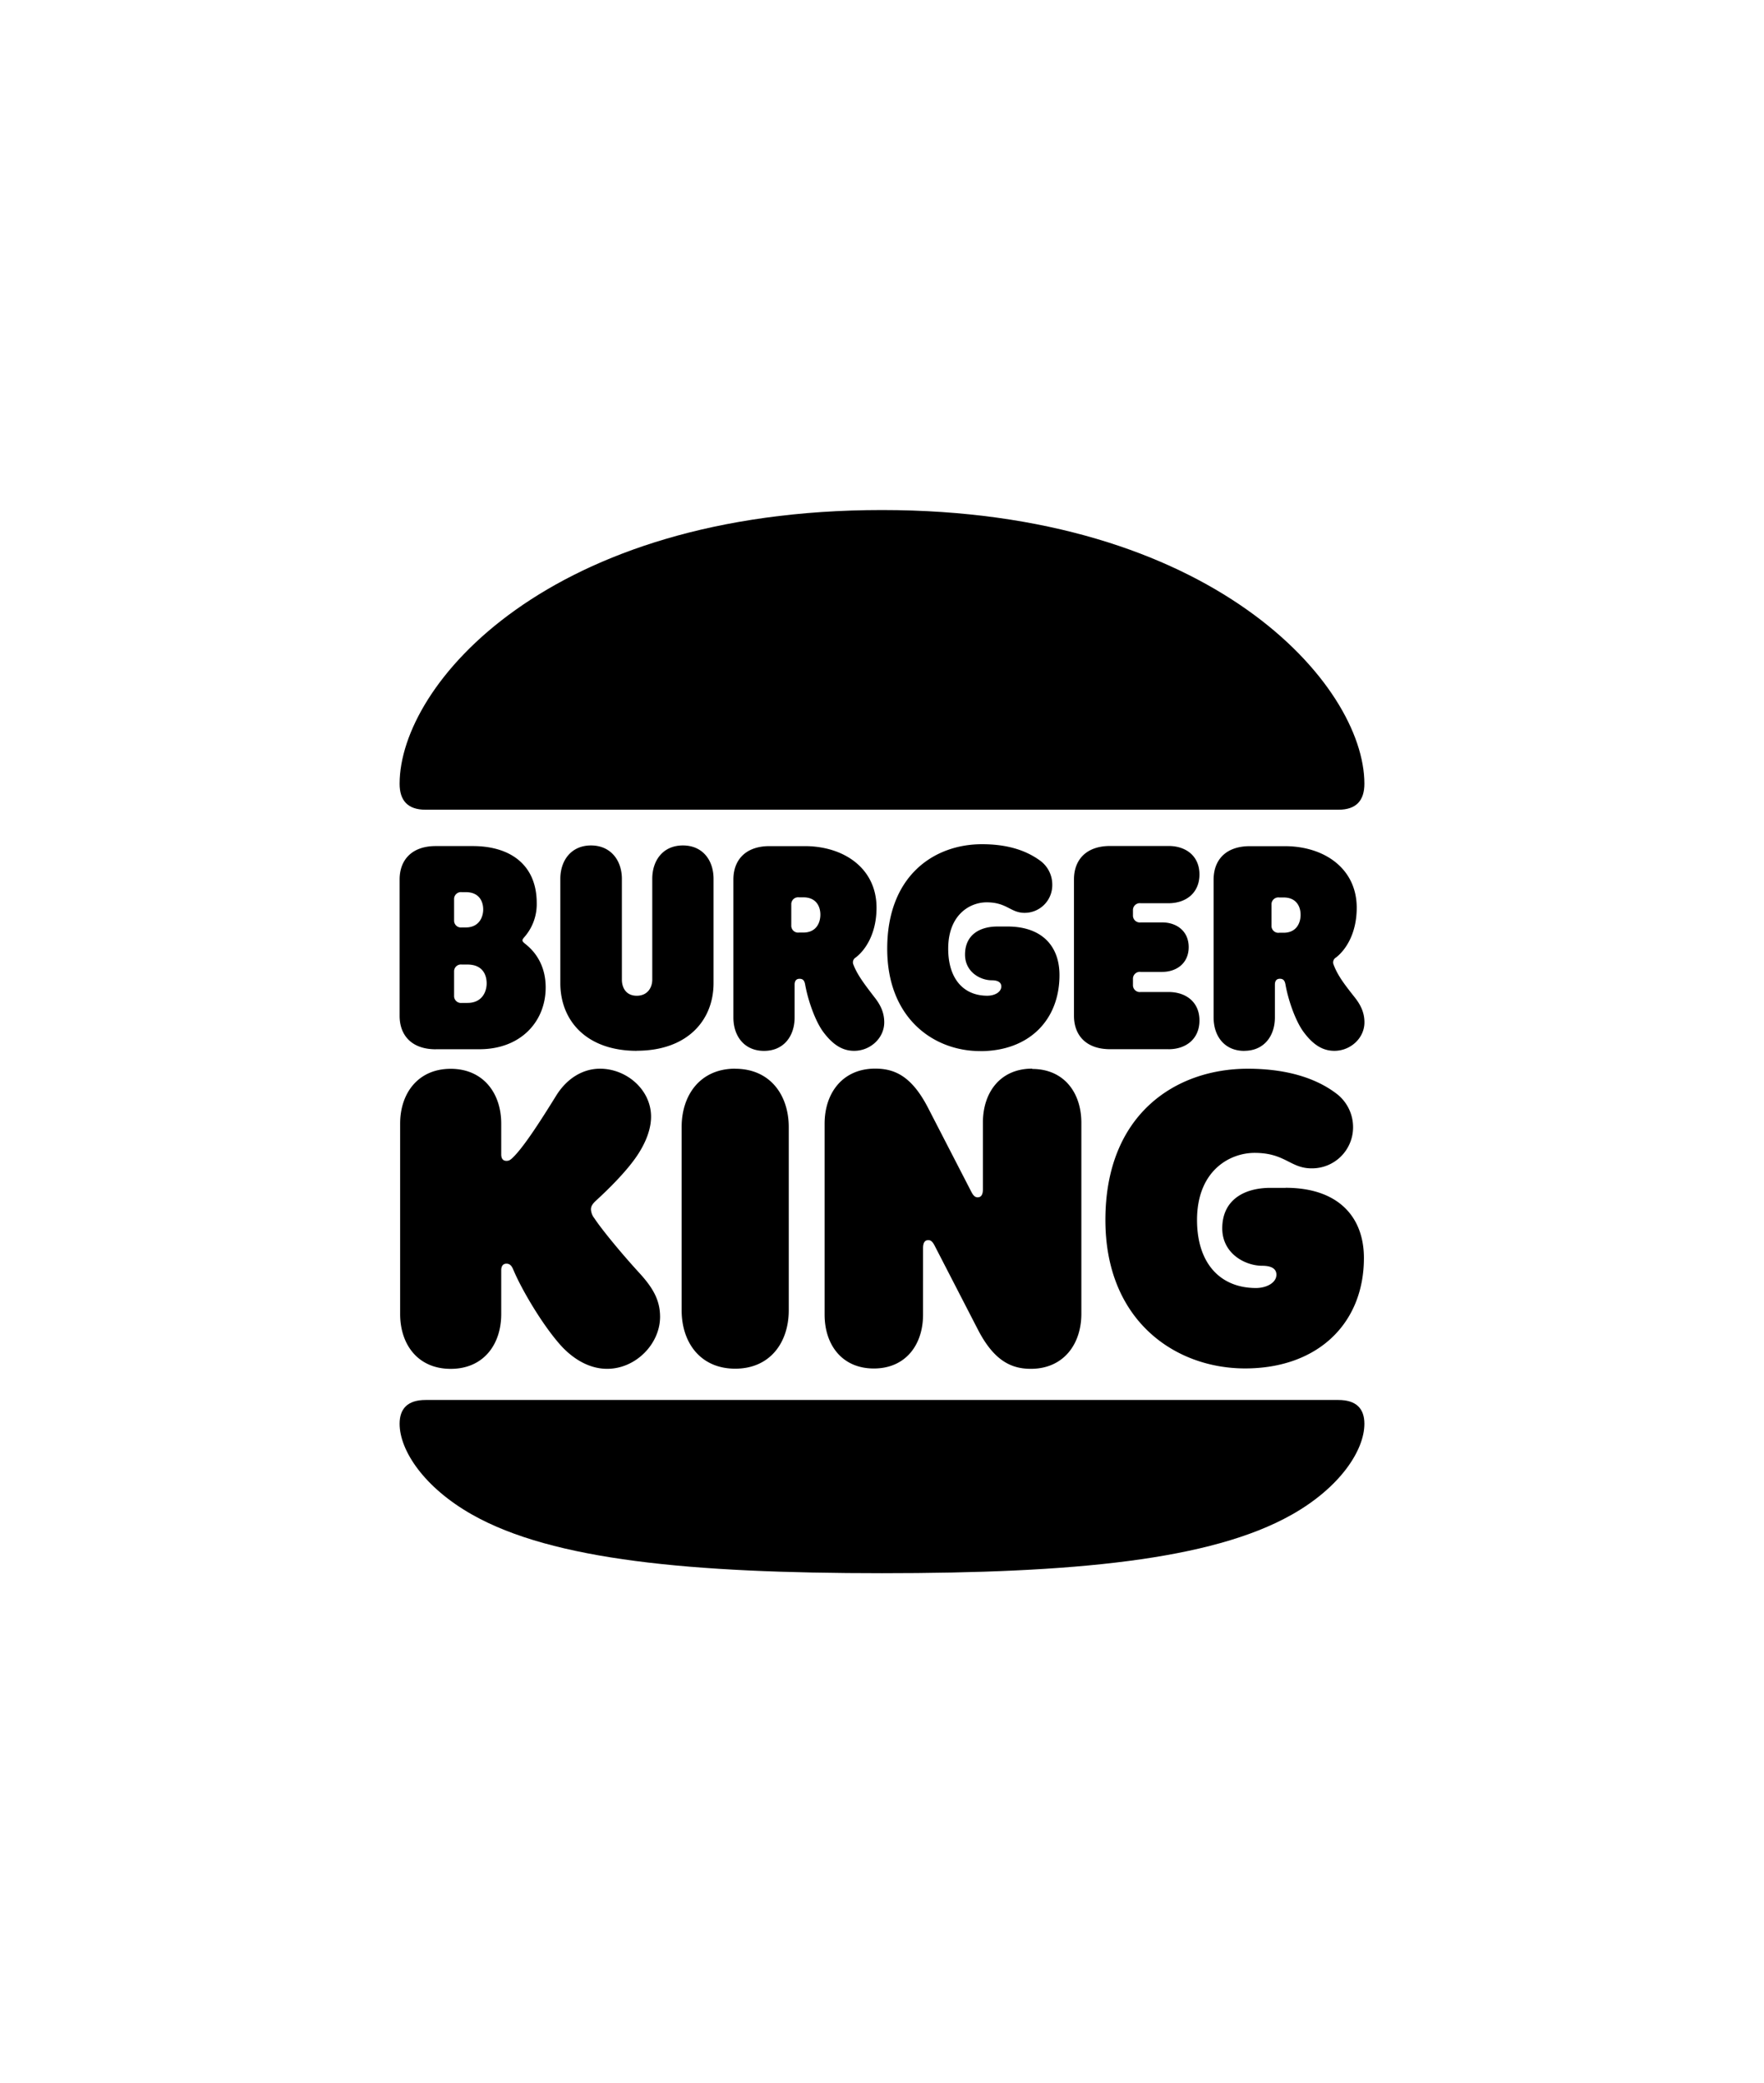 <svg xmlns="http://www.w3.org/2000/svg" id="Layer_1" data-name="Layer 1" viewBox="0 0 628.24 741.61"><path d="M460,539.27c-28.66,16.18-77.85,20.81-145.88,20.81s-117.22-4.63-145.89-20.81c-17.21-9.69-25.91-22.9-25.91-32.38,0-5.39,2.87-8.48,9.25-8.48H476.65c6.4,0,9.27,3.09,9.27,8.48,0,9.48-8.71,22.69-25.91,32.38h0m16.66-251H151.57c-6.39,0-9.25-3.3-9.25-9.24,0-35.24,53-97.45,171.8-97.45,117.66,0,171.8,62.21,171.8,97.45,0,5.94-2.87,9.24-9.26,9.24h0"></path><path d="M211.56,433.57a5.62,5.62,0,0,1-1.1-3c0-1.21.66-2.09,2-3.31,3.09-2.86,10.71-10,14.89-16.51,3.2-5,4.52-9.47,4.52-13.21,0-9.58-8.71-17.07-18.19-17.07-6.07,0-11.8,3.41-15.66,9.69-5.18,8.36-11.36,18.06-15.33,21.91-1,1-1.54,1.21-2.31,1.21-1.32,0-1.87-.88-1.87-2.31V400c0-10.79-6.4-19.49-18-19.49s-18,8.7-18,19.49v67.83c0,10.79,6.29,19.5,18,19.5s18-8.7,18-19.5V452.19c0-1.32.55-2.31,1.87-2.31,1.77,0,2.21,1.76,2.65,2.64,2.54,6.06,9.92,18.94,16.76,26.54,4.63,5.06,10.36,8.26,16.43,8.26,10.25,0,18.86-8.92,18.86-18.51,0-5.94-2.54-10.34-7.39-15.63-6.18-6.73-13.46-15.54-16.11-19.61h0m137.52-59.35c17.31,0,28.23-11,28.23-27.09,0-10.24-6.18-17.28-18.53-17.28h-3.52c-6.52,0-11.59,3.08-11.59,10,0,6.16,5.41,9.14,9.49,9.14,2.09,0,3.42.66,3.42,2.2,0,2-2.31,3.3-5,3.3-8.28,0-13.9-5.84-13.9-16.74,0-12.11,7.72-16.51,13.68-16.51,7.27,0,8.49,3.75,13.56,3.75a9.85,9.85,0,0,0,9.82-9.91,10.55,10.55,0,0,0-4.2-8.59c-4.63-3.42-11.13-5.94-20.83-5.94-17.1,0-33.75,11.23-33.75,37.21,0,24.88,16.65,36.44,33.08,36.44h0m-193.87-.66h15.56c14.66,0,23.59-9.8,23.59-22,0-9.8-5.84-14.32-7.16-15.42-.55-.44-1.1-.88-1.1-1.32s.33-.77.88-1.43a17.73,17.73,0,0,0,4.19-11.89c0-13.21-8.94-20.27-22.83-20.27H155.22c-8.71,0-12.9,5.08-12.9,11.9v48.55c0,6.83,4.19,11.9,12.89,11.9h0m6.51-53.4a2.45,2.45,0,0,1,2.76-2.54h1.43c4.74,0,6.18,3.3,6.18,6.17,0,2.64-1.43,6.39-6.18,6.39h-1.43a2.44,2.44,0,0,1-2.76-2.53v-7.49h0m0,25.76a2.44,2.44,0,0,1,2.76-2.53h2c5.3,0,6.84,3.52,6.84,6.72,0,2.86-1.54,6.94-6.84,6.94h-2a2.45,2.45,0,0,1-2.76-2.54v-8.59m281.42,28.19c7.05,0,10.91-5.29,10.91-11.9V350.54c0-1.43.67-2.09,1.77-2.09,1.32,0,1.76.77,2,2.09,1,5.62,3.64,13.21,6.61,17.07,3.75,5,7.28,6.5,10.81,6.5,5.73,0,10.7-4.51,10.7-10.13,0-3.75-1.55-6.5-3.53-9-3.75-4.73-6.07-7.81-7.5-11.67a2,2,0,0,1,.89-2.42c3.42-2.64,7.39-8.48,7.39-17.72,0-14-11.59-21.92-25.59-21.92H445.12c-8.71,0-12.9,5.06-12.9,11.89v49.11c0,6.61,3.86,11.88,10.92,11.88h0m9.7-52.08a2.44,2.44,0,0,1,2.76-2.54h1.54c4.63,0,6.06,3.31,6.06,6.17s-1.43,6.39-6.06,6.39H455.6a2.43,2.43,0,0,1-2.76-2.53V322h0m-191,58.46c-12.35,0-19.08,9.25-19.08,20.81v65.19c0,11.57,6.73,20.81,19.08,20.81s19.07-9.25,19.07-20.81V401.3c0-11.55-6.72-20.81-19.07-20.81m196.06,42.4h-5.4c-9.7,0-17.2,4.51-17.2,14.42,0,9,8.16,13.32,14.22,13.32,3,0,5.07.88,5.07,3.19,0,2.86-3.53,4.73-7.27,4.73-12.47,0-21-8.48-21-24.22,0-17.51,11.58-23.89,20.51-23.89,10.92,0,12.68,5.51,20.29,5.51a14.62,14.62,0,0,0,14.77-14.43,15,15,0,0,0-6.28-12.44c-6.73-5-16.87-8.6-31.21-8.6-25.69,0-50.72,16.19-50.72,53.85,0,36,25,52.85,49.73,52.85,25.91,0,42.34-16,42.34-39.31,0-14.75-9.25-25-27.89-25m-41.68-49.33c6.18,0,11-3.64,11-10.24s-4.85-10.13-11-10.13h-9.92a2.44,2.44,0,0,1-2.76-2.54v-2.09a2.44,2.44,0,0,1,2.76-2.53h7.61c5.29,0,9.48-3.2,9.48-8.82s-4.19-8.8-9.48-8.8h-7.61a2.44,2.44,0,0,1-2.76-2.54v-1.76a2.44,2.44,0,0,1,2.76-2.53h9.92c6.18,0,11-3.64,11-10.24s-4.85-10.14-11-10.14H395.39c-8.7,0-12.9,5.07-12.9,11.9v48.55c0,6.83,4.19,11.9,12.9,11.9h20.84m-189.45.55c17.87,0,27.35-10.69,27.35-24.11V312.89c0-6.61-3.86-11.9-10.92-11.9s-10.91,5.29-10.91,11.9v35.89c0,2.64-1.55,5.72-5.52,5.72s-5.3-3.08-5.3-5.72V312.89c0-6.61-4-11.9-11-11.9s-10.92,5.29-10.92,11.9V350c0,13.44,9.38,24.11,27.24,24.11h0m77.42,0c5.73,0,10.7-4.52,10.7-10.14,0-3.74-1.55-6.5-3.53-9-3.2-4.19-6.07-7.82-7.5-11.67a2,2,0,0,1,.89-2.43c3.42-2.63,7.39-8.47,7.39-17.72,0-14-11.59-21.92-25.59-21.92H274.09c-8.71,0-12.9,5.07-12.9,11.9v49.11c0,6.6,3.86,11.89,10.92,11.89S283,368.82,283,362.22V350.55c0-1.43.66-2.09,1.76-2.09,1.32,0,1.76.77,2,2.09,1,5.61,3.64,13.21,6.62,17.07,3.75,4.95,7.27,6.49,10.81,6.49h0M286.11,332h-1.55a2.43,2.43,0,0,1-2.75-2.53V322a2.44,2.44,0,0,1,2.75-2.54h1.54c4.64,0,6.07,3.31,6.07,6.17S290.74,332,286.1,332h0m81.49,48.45c-11.36,0-17.53,8.48-17.53,19.16v23.78c0,2-.67,2.87-1.88,2.87-.88,0-1.54-.55-2.31-2.09l-15.33-29.73c-5.85-11.34-11.91-14-18.86-14-11.57,0-18,8.69-18,19.6v68c0,10.68,6.17,19.16,17.53,19.16s17.53-8.48,17.53-19.16V444.37c0-2,.66-2.87,1.88-2.87.88,0,1.54.55,2.31,2.09l15.33,29.73c5.84,11.35,12.13,14,18.86,14,11.58,0,18-8.7,18-19.6v-68c0-10.69-6.17-19.16-17.53-19.16h0"></path></svg>